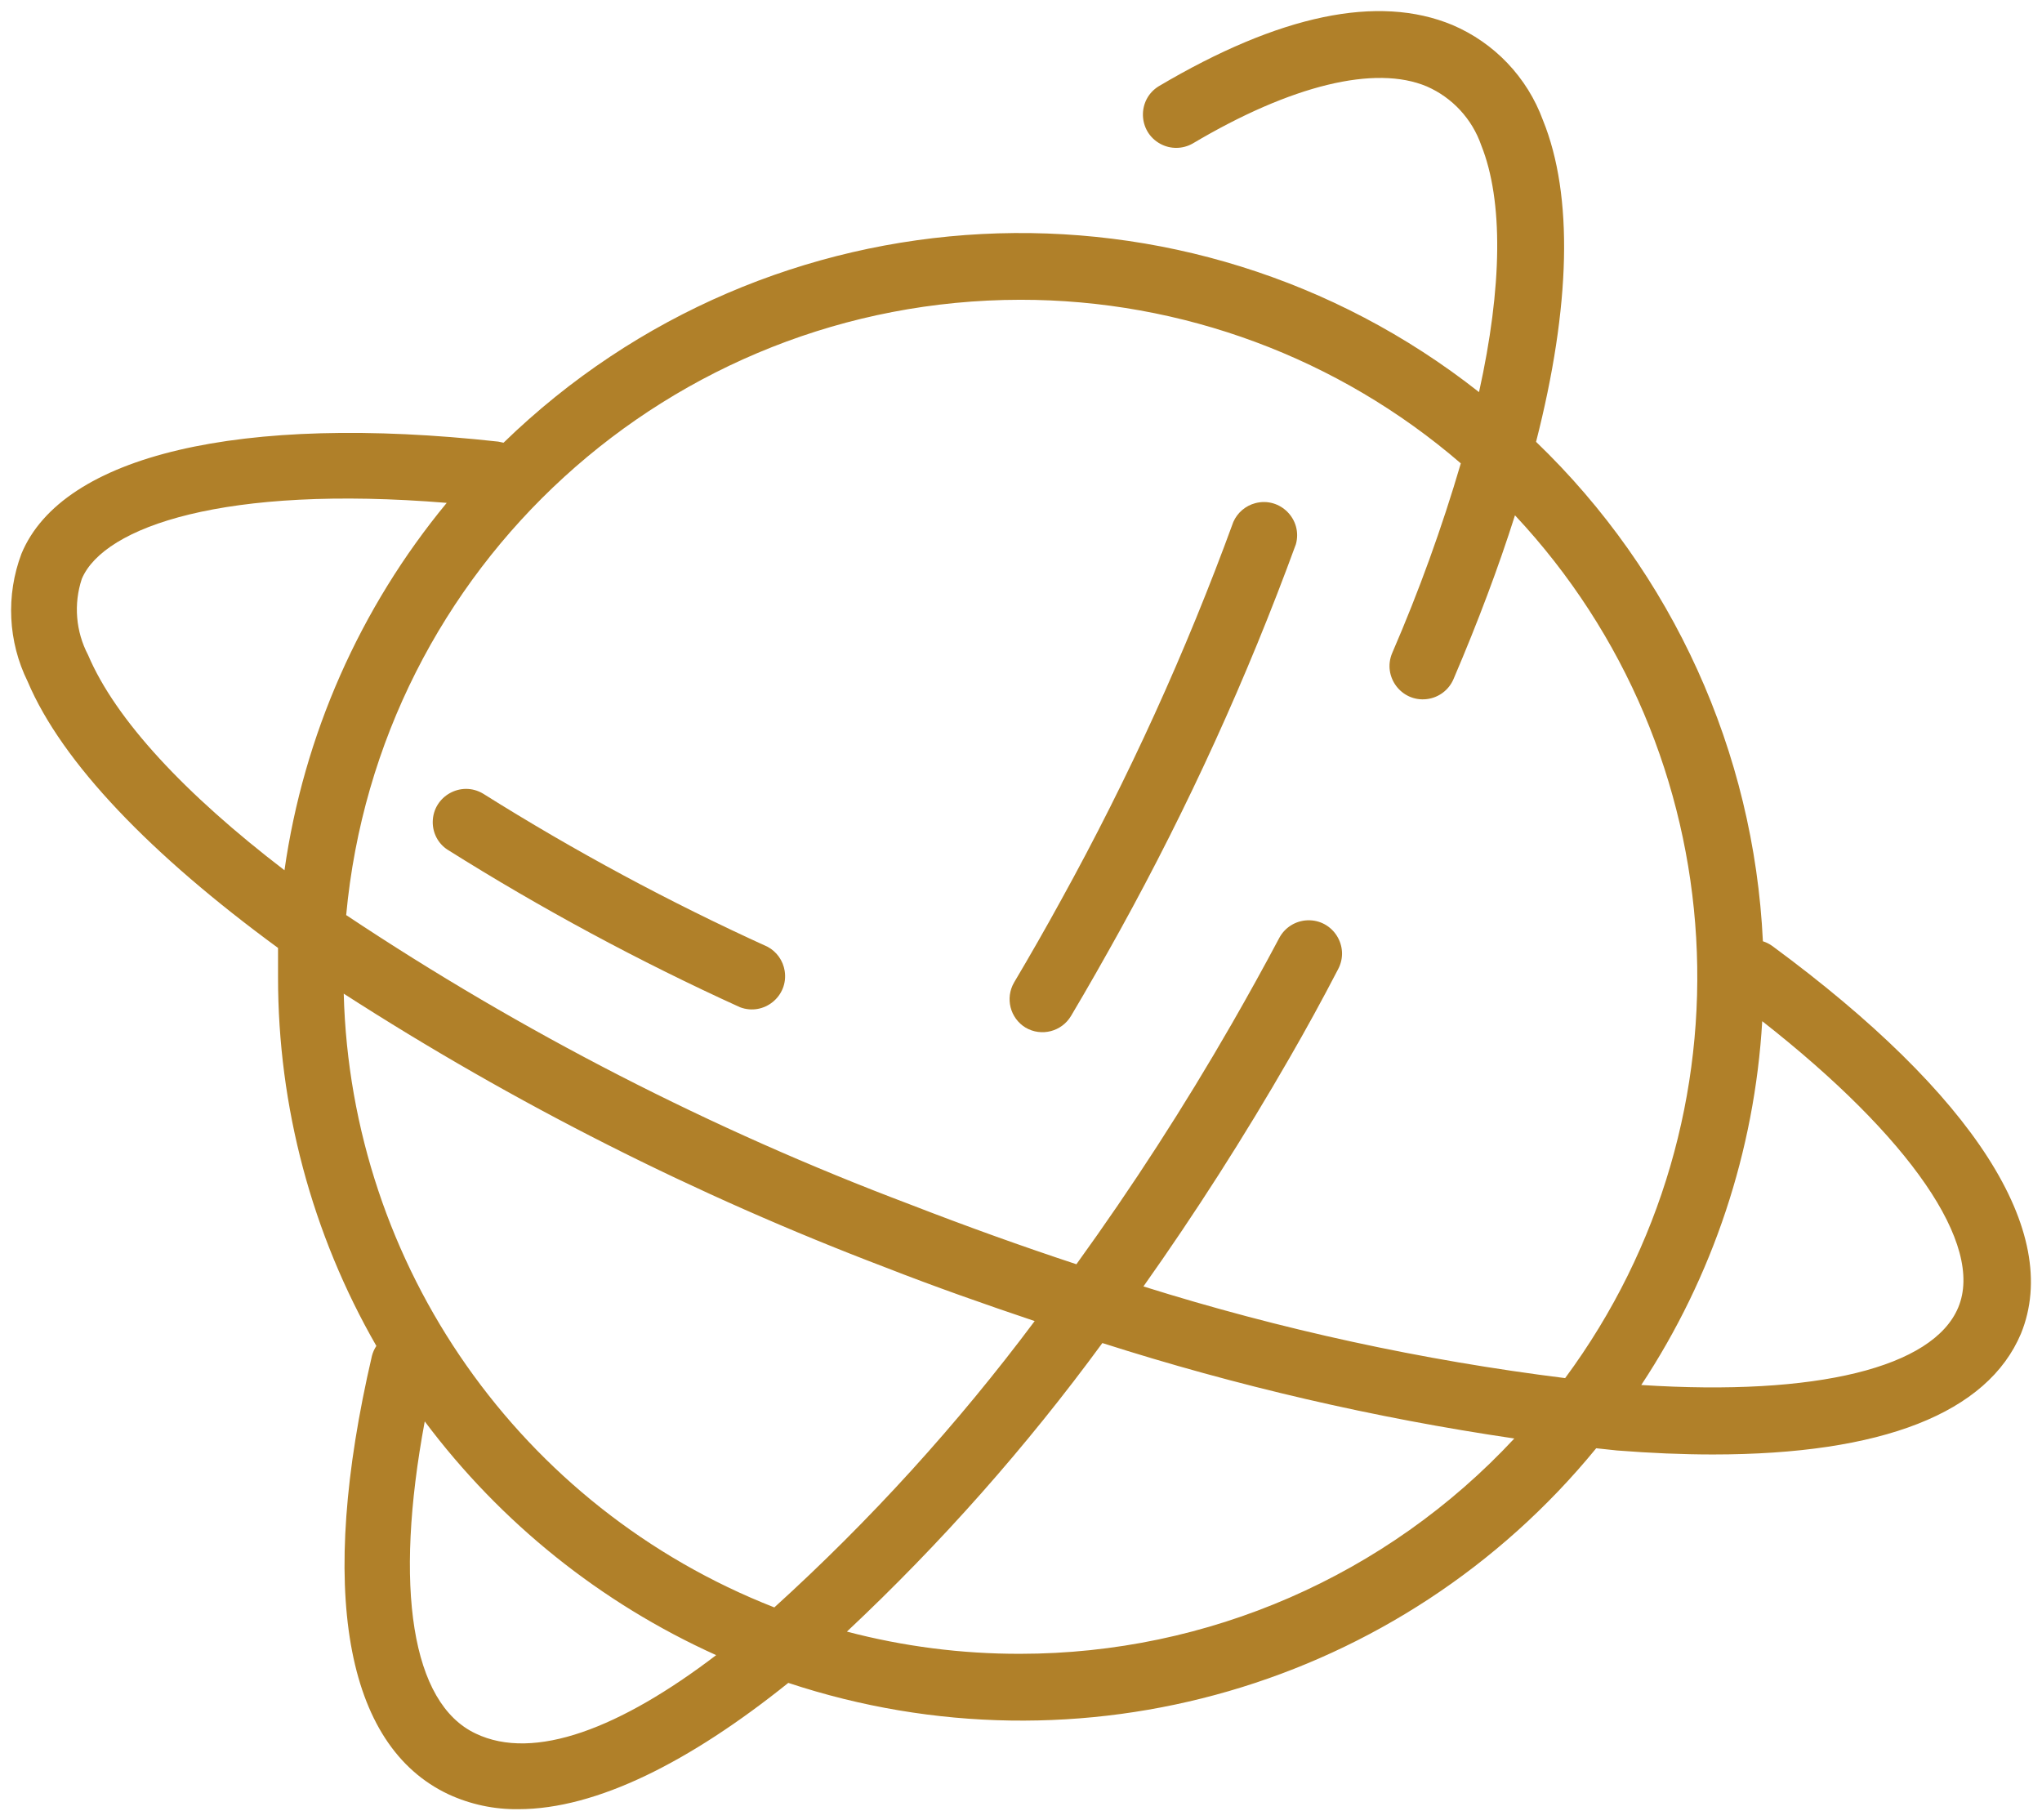 <?xml version="1.0" encoding="UTF-8"?> <svg xmlns="http://www.w3.org/2000/svg" viewBox="5954.033 4955.995 92.002 82.006" width="92.002" height="82.006" data-guides="{&quot;vertical&quot;:[],&quot;horizontal&quot;:[]}"><path fill="#b08029" stroke="" fill-opacity="1" stroke-width="0.5" stroke-opacity="0" color="rgb(51, 51, 51)" fill-rule="evenodd" font-size-adjust="none" id="tSvga8641d3b4a" title="Path 4" d="M 6033.88 4998.61 C 6033.752 4998.518 6033.61 4998.447 6033.46 4998.4C 6033.055 4989.869 6029.398 4981.818 6023.24 4975.9C 6024.8 4969.8 6024.93 4964.81 6023.55 4961.41C 6022.841 4959.478 6021.364 4957.925 6019.47 4957.12C 6016.13 4955.73 6011.68 4956.66 6006.24 4959.88C 6005.257 4960.486 6005.299 4961.929 6006.315 4962.477C 6006.771 4962.723 6007.32 4962.716 6007.77 4962.46C 6012.22 4959.82 6016 4958.91 6018.32 4959.89C 6019.47 4960.394 6020.358 4961.354 6020.77 4962.54C 6021.77 4965.04 6021.72 4968.92 6020.67 4973.66C 6007.519 4963.297 5988.728 4964.271 5976.72 4975.94C 5976.64 4975.923 5976.56 4975.907 5976.48 4975.89C 5964.88 4974.61 5956.84 4976.5 5955 4980.94C 5954.292 4982.816 5954.393 4984.902 5955.28 4986.7C 5956.83 4990.36 5960.84 4994.51 5966.56 4998.7C 5966.56 4999.14 5966.56 4999.58 5966.56 5000.02C 5966.557 5005.849 5968.084 5011.577 5970.99 5016.63C 5970.899 5016.768 5970.831 5016.92 5970.79 5017.08C 5968.34 5027.61 5969.56 5034.63 5974.24 5036.83C 5975.227 5037.286 5976.303 5037.515 5977.39 5037.5C 5980.91 5037.5 5985.13 5035.36 5989.55 5031.81C 6002.701 5036.17 6017.179 5031.966 6025.95 5021.24C 6026.263 5021.273 6026.577 5021.307 6026.89 5021.34C 6028.417 5021.46 6029.857 5021.52 6031.21 5021.52C 6038.82 5021.52 6043.58 5019.66 6045.09 5016.07C 6046.94 5011.51 6043 5005.32 6033.88 4998.61ZM 6000 4969.5 C 6007.287 4969.495 6014.332 4972.111 6019.85 4976.87C 6018.996 4979.777 6017.964 4982.629 6016.76 4985.41C 6016.306 4986.472 6017.172 4987.628 6018.319 4987.49C 6018.851 4987.426 6019.309 4987.083 6019.52 4986.59C 6020.627 4984.003 6021.55 4981.543 6022.29 4979.21C 6032.322 4989.925 6033.273 5006.275 6024.55 5018.08C 6018.106 5017.276 6011.747 5015.894 6005.55 5013.95C 6007.88 5010.66 6010.1 5007.19 6012.13 5003.66C 6012.88 5002.36 6013.61 5001.03 6014.32 4999.66C 6014.863 4998.64 6014.098 4997.415 6012.943 4997.455C 6012.407 4997.474 6011.922 4997.777 6011.67 4998.25C 6010.98 4999.55 6010.26 5000.85 6009.53 5002.12C 6007.386 5005.849 6005.049 5009.464 6002.53 5012.95C 6000.083 5012.143 5997.58 5011.243 5995.02 5010.25C 5986.092 5006.88 5977.574 5002.509 5969.63 4997.22C 5971.085 4981.528 5984.241 4969.52 6000 4969.5ZM 5958 4985.5 C 5957.445 4984.442 5957.344 4983.204 5957.72 4982.07C 5958.72 4979.72 5964.16 4977.83 5974.16 4978.65C 5970.246 4983.388 5967.716 4989.115 5966.85 4995.2C 5962.37 4991.77 5959.24 4988.42 5958 4985.5ZM 5993.92 5013.09 C 5996.17 5013.97 5998.42 5014.76 6000.65 5015.51C 5997.163 5020.176 5993.235 5024.496 5988.92 5028.41C 5977.481 5023.933 5969.838 5013.039 5969.52 5000.76C 5977.202 5005.708 5985.38 5009.841 5993.92 5013.09ZM 5975.46 5034.09 C 5972.58 5032.73 5971.77 5027.54 5973.17 5020.03C 5976.586 5024.594 5981.103 5028.217 5986.3 5030.56C 5982 5033.84 5978.1 5035.36 5975.46 5034.09ZM 6000 5030.5 C 5997.364 5030.506 5994.739 5030.17 5992.19 5029.5C 5996.42 5025.531 6000.273 5021.179 6003.7 5016.5C 6009.759 5018.436 6015.967 5019.874 6022.26 5020.8C 6016.509 5026.984 6008.445 5030.498 6000 5030.5ZM 6042.26 5014.9 C 6041.13 5017.6 6035.89 5018.9 6027.98 5018.39C 6031.207 5013.502 6033.087 5007.848 6033.43 5002C 6040.08 5007.21 6043.45 5012.07 6042.26 5014.9Z"></path><path fill="#b08029" stroke="" fill-opacity="1" stroke-width="0.5" stroke-opacity="0" color="rgb(51, 51, 51)" fill-rule="evenodd" font-size-adjust="none" id="tSvg9790971f22" title="Path 5" d="M 5974.19 4994.27 C 5978.419 4996.929 5982.823 4999.301 5987.37 5001.37C 5988.449 5001.782 5989.569 5000.872 5989.386 4999.732C 5989.313 4999.272 5989.03 4998.872 5988.62 4998.65C 5984.197 4996.639 5979.914 4994.334 5975.8 4991.75C 5974.809 4991.157 5973.548 4991.86 5973.53 4993.015C 5973.523 4993.521 5973.771 4993.996 5974.19 4994.27ZM 6000.24 5002.29 C 6000.953 5002.708 6001.869 5002.471 6002.29 5001.76C 6003.04 5000.5 6003.77 4999.21 6004.48 4997.93C 6007.571 4992.336 6010.225 4986.512 6012.42 4980.51C 6012.726 4979.397 6011.711 4978.37 6010.594 4978.662C 6010.151 4978.778 6009.784 4979.09 6009.6 4979.51C 6007.462 4985.368 6004.874 4991.051 6001.86 4996.51C 6001.17 4997.77 6000.45 4999.03 5999.72 5000.26C 5999.314 5000.966 5999.544 5001.867 6000.24 5002.29Z"></path><defs></defs></svg> 